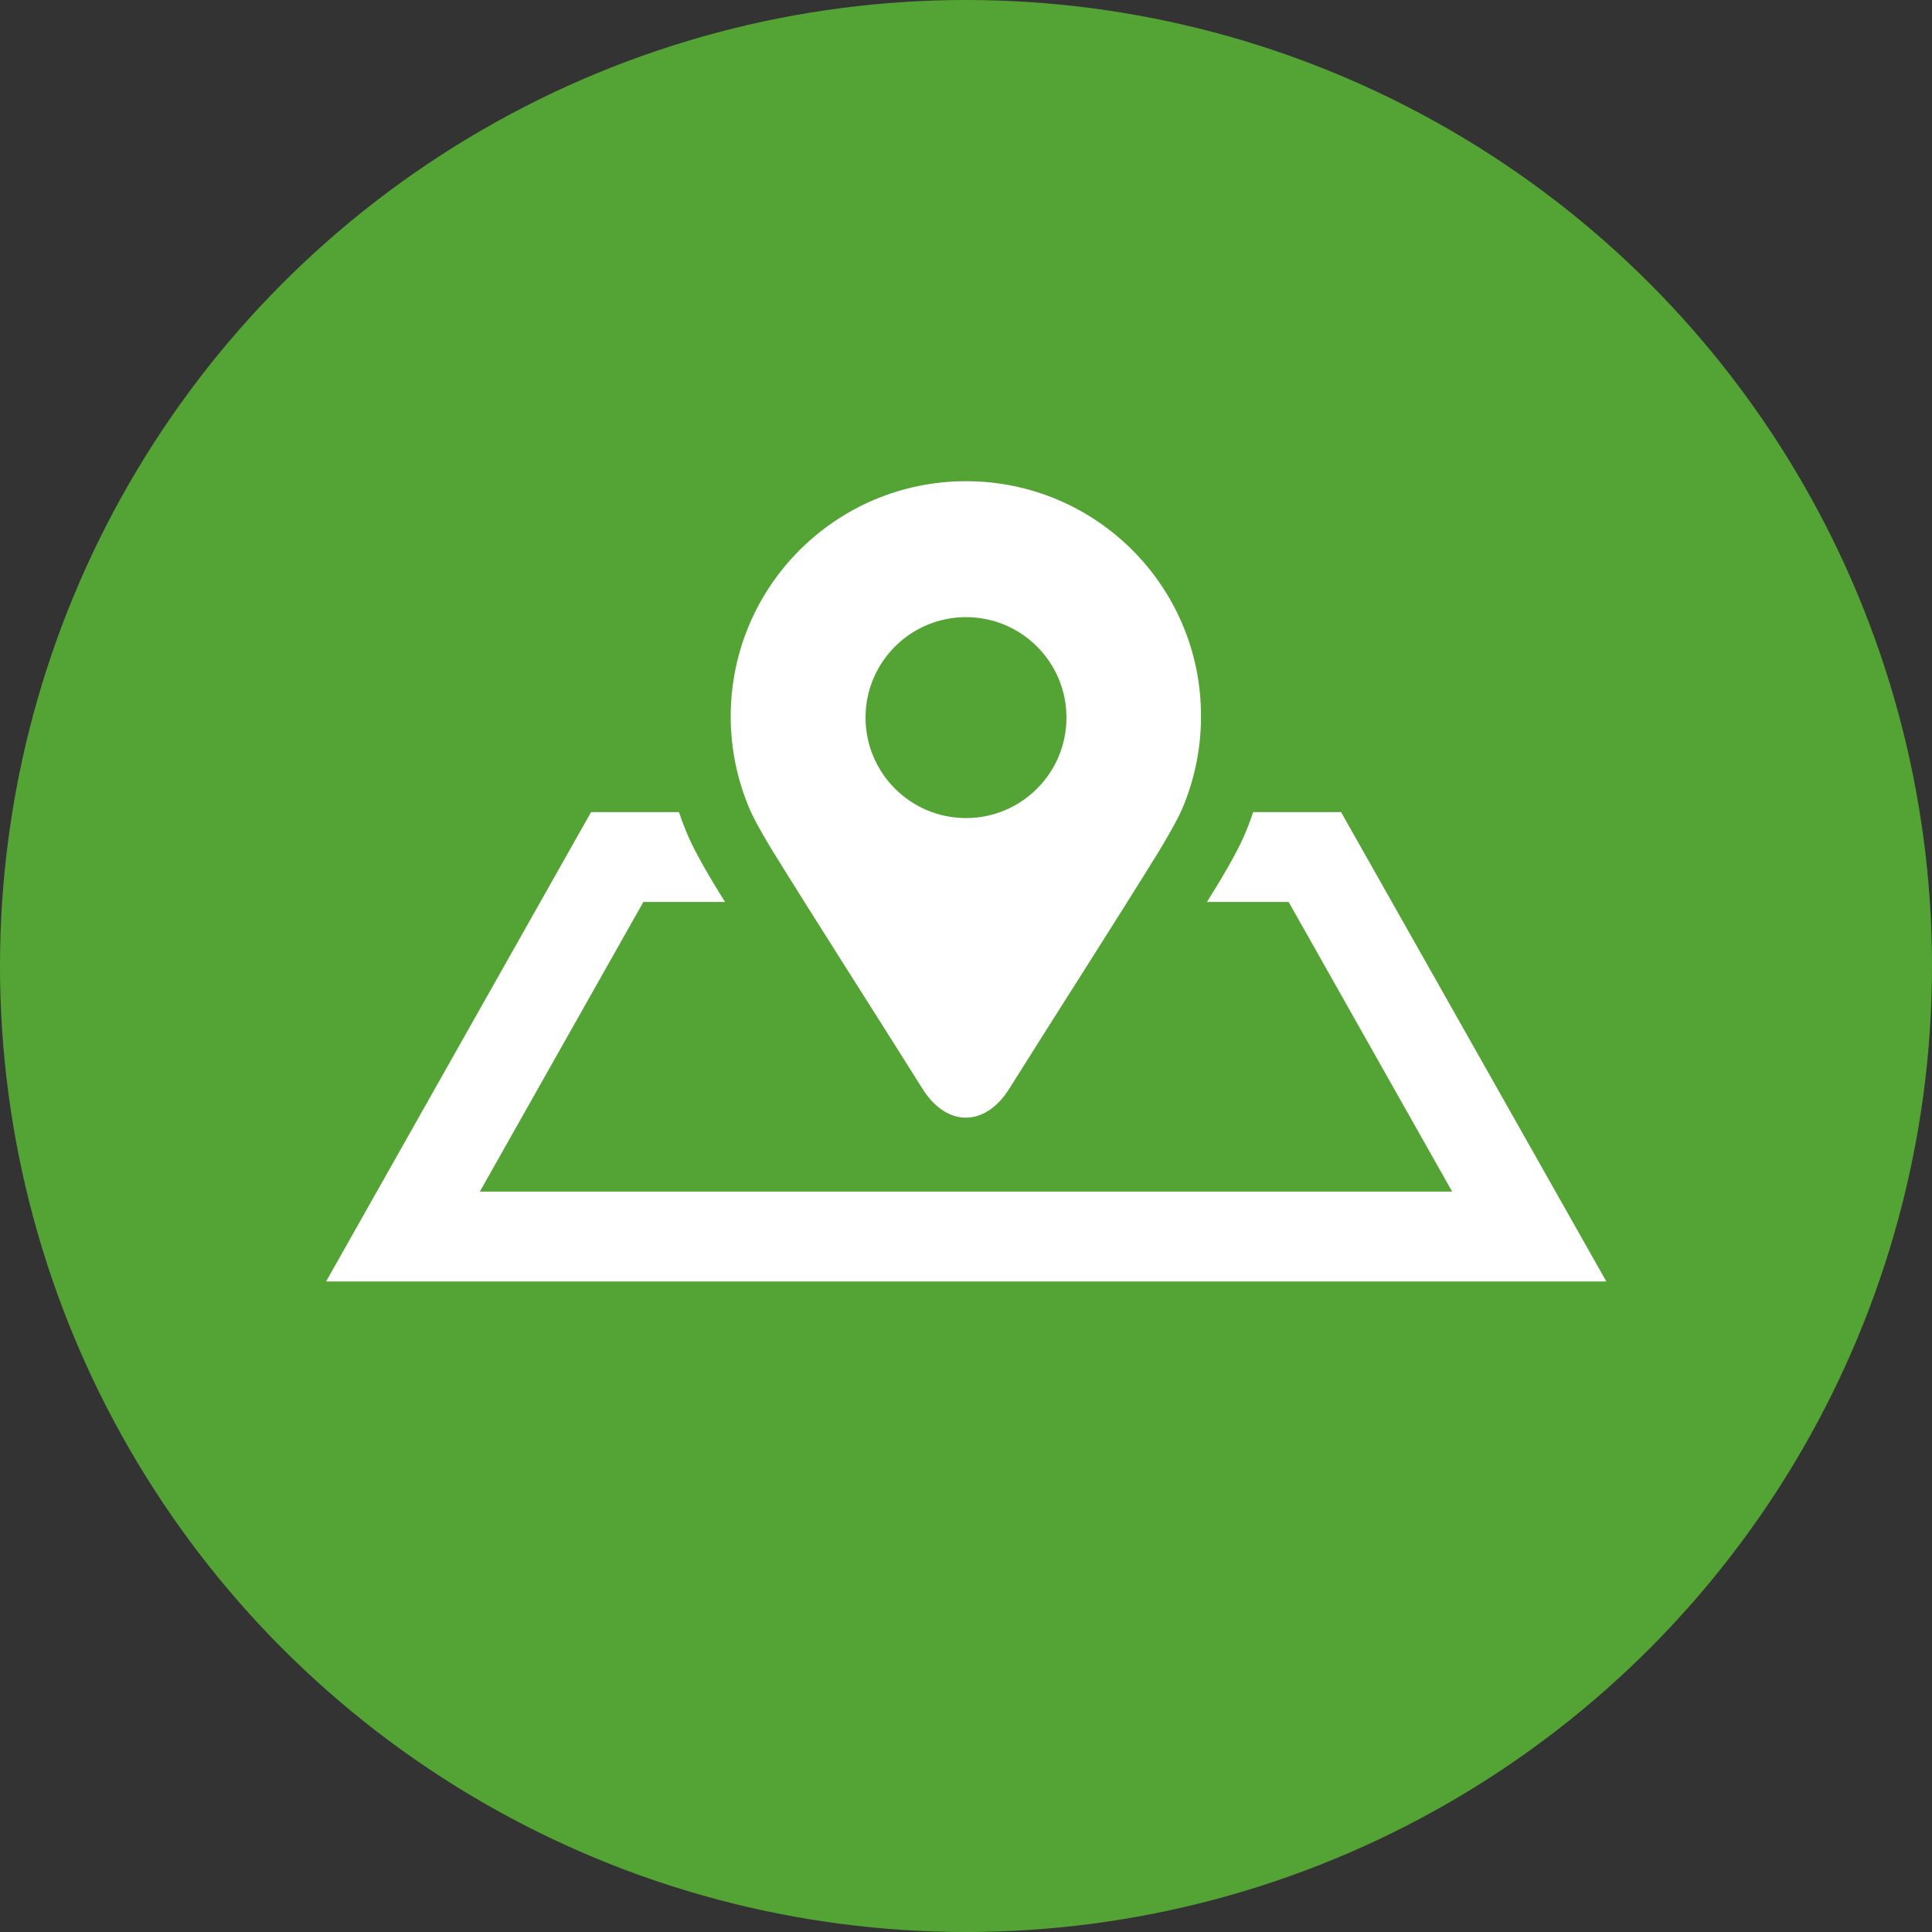 <?xml version="1.0" encoding="utf-8"?>
<!-- Generator: Adobe Illustrator 25.4.8, SVG Export Plug-In . SVG Version: 6.00 Build 0)  -->
<svg version="1.1" id="レイヤー_1" xmlns="http://www.w3.org/2000/svg" xmlns:xlink="http://www.w3.org/1999/xlink" x="0px"
	 y="0px" viewBox="0 0 140 140" style="enable-background:new 0 0 140 140;" xml:space="preserve">
<rect x="0" y="0" width="140" height="140" fill="#333333" stroke="none"/>
<style type="text/css">
	.st0{fill:#54A435;}
	.st1{fill:#FFFFFF;}
</style>
<g>
	<circle class="st0" cx="70" cy="70" r="70"/>
	<g>
		<path class="st1" d="M97.18,58.85h-6.37c-0.2,0.59-0.42,1.18-0.67,1.75c-0.59,1.36-1.92,3.54-1.94,3.56
			c-0.25,0.4-0.49,0.8-0.74,1.2h5.92l11.85,20.99H34.77l11.85-20.99h5.92c-0.25-0.4-0.5-0.8-0.74-1.2c-0.01-0.02-1.35-2.2-1.93-3.56
			c-0.25-0.58-0.47-1.16-0.67-1.75h-6.37l-19.2,34.01h92.77L97.18,58.85z"/>
		<path class="st1" d="M70,34.87L70,34.87c-9.42,0-17.05,7.63-17.05,17.05c0,2.4,0.5,4.68,1.39,6.75c0.41,0.96,1.56,2.86,1.6,2.92
			c3.52,5.68,7.26,11.49,10.91,17.31c0.87,1.39,2.01,2.09,3.14,2.09l0,0c1.13,0,2.27-0.7,3.14-2.09c3.65-5.82,7.4-11.63,10.91-17.31
			c0.04-0.07,1.19-1.97,1.6-2.92c0.89-2.07,1.39-4.35,1.39-6.75C87.05,42.5,79.42,34.87,70,34.87z M70,59.28
			c-4.02,0-7.28-3.26-7.28-7.28c0-4.02,3.26-7.28,7.28-7.28c4.02,0,7.28,3.26,7.28,7.28C77.28,56.02,74.02,59.28,70,59.28z"/>
	</g>
</g>
</svg>
